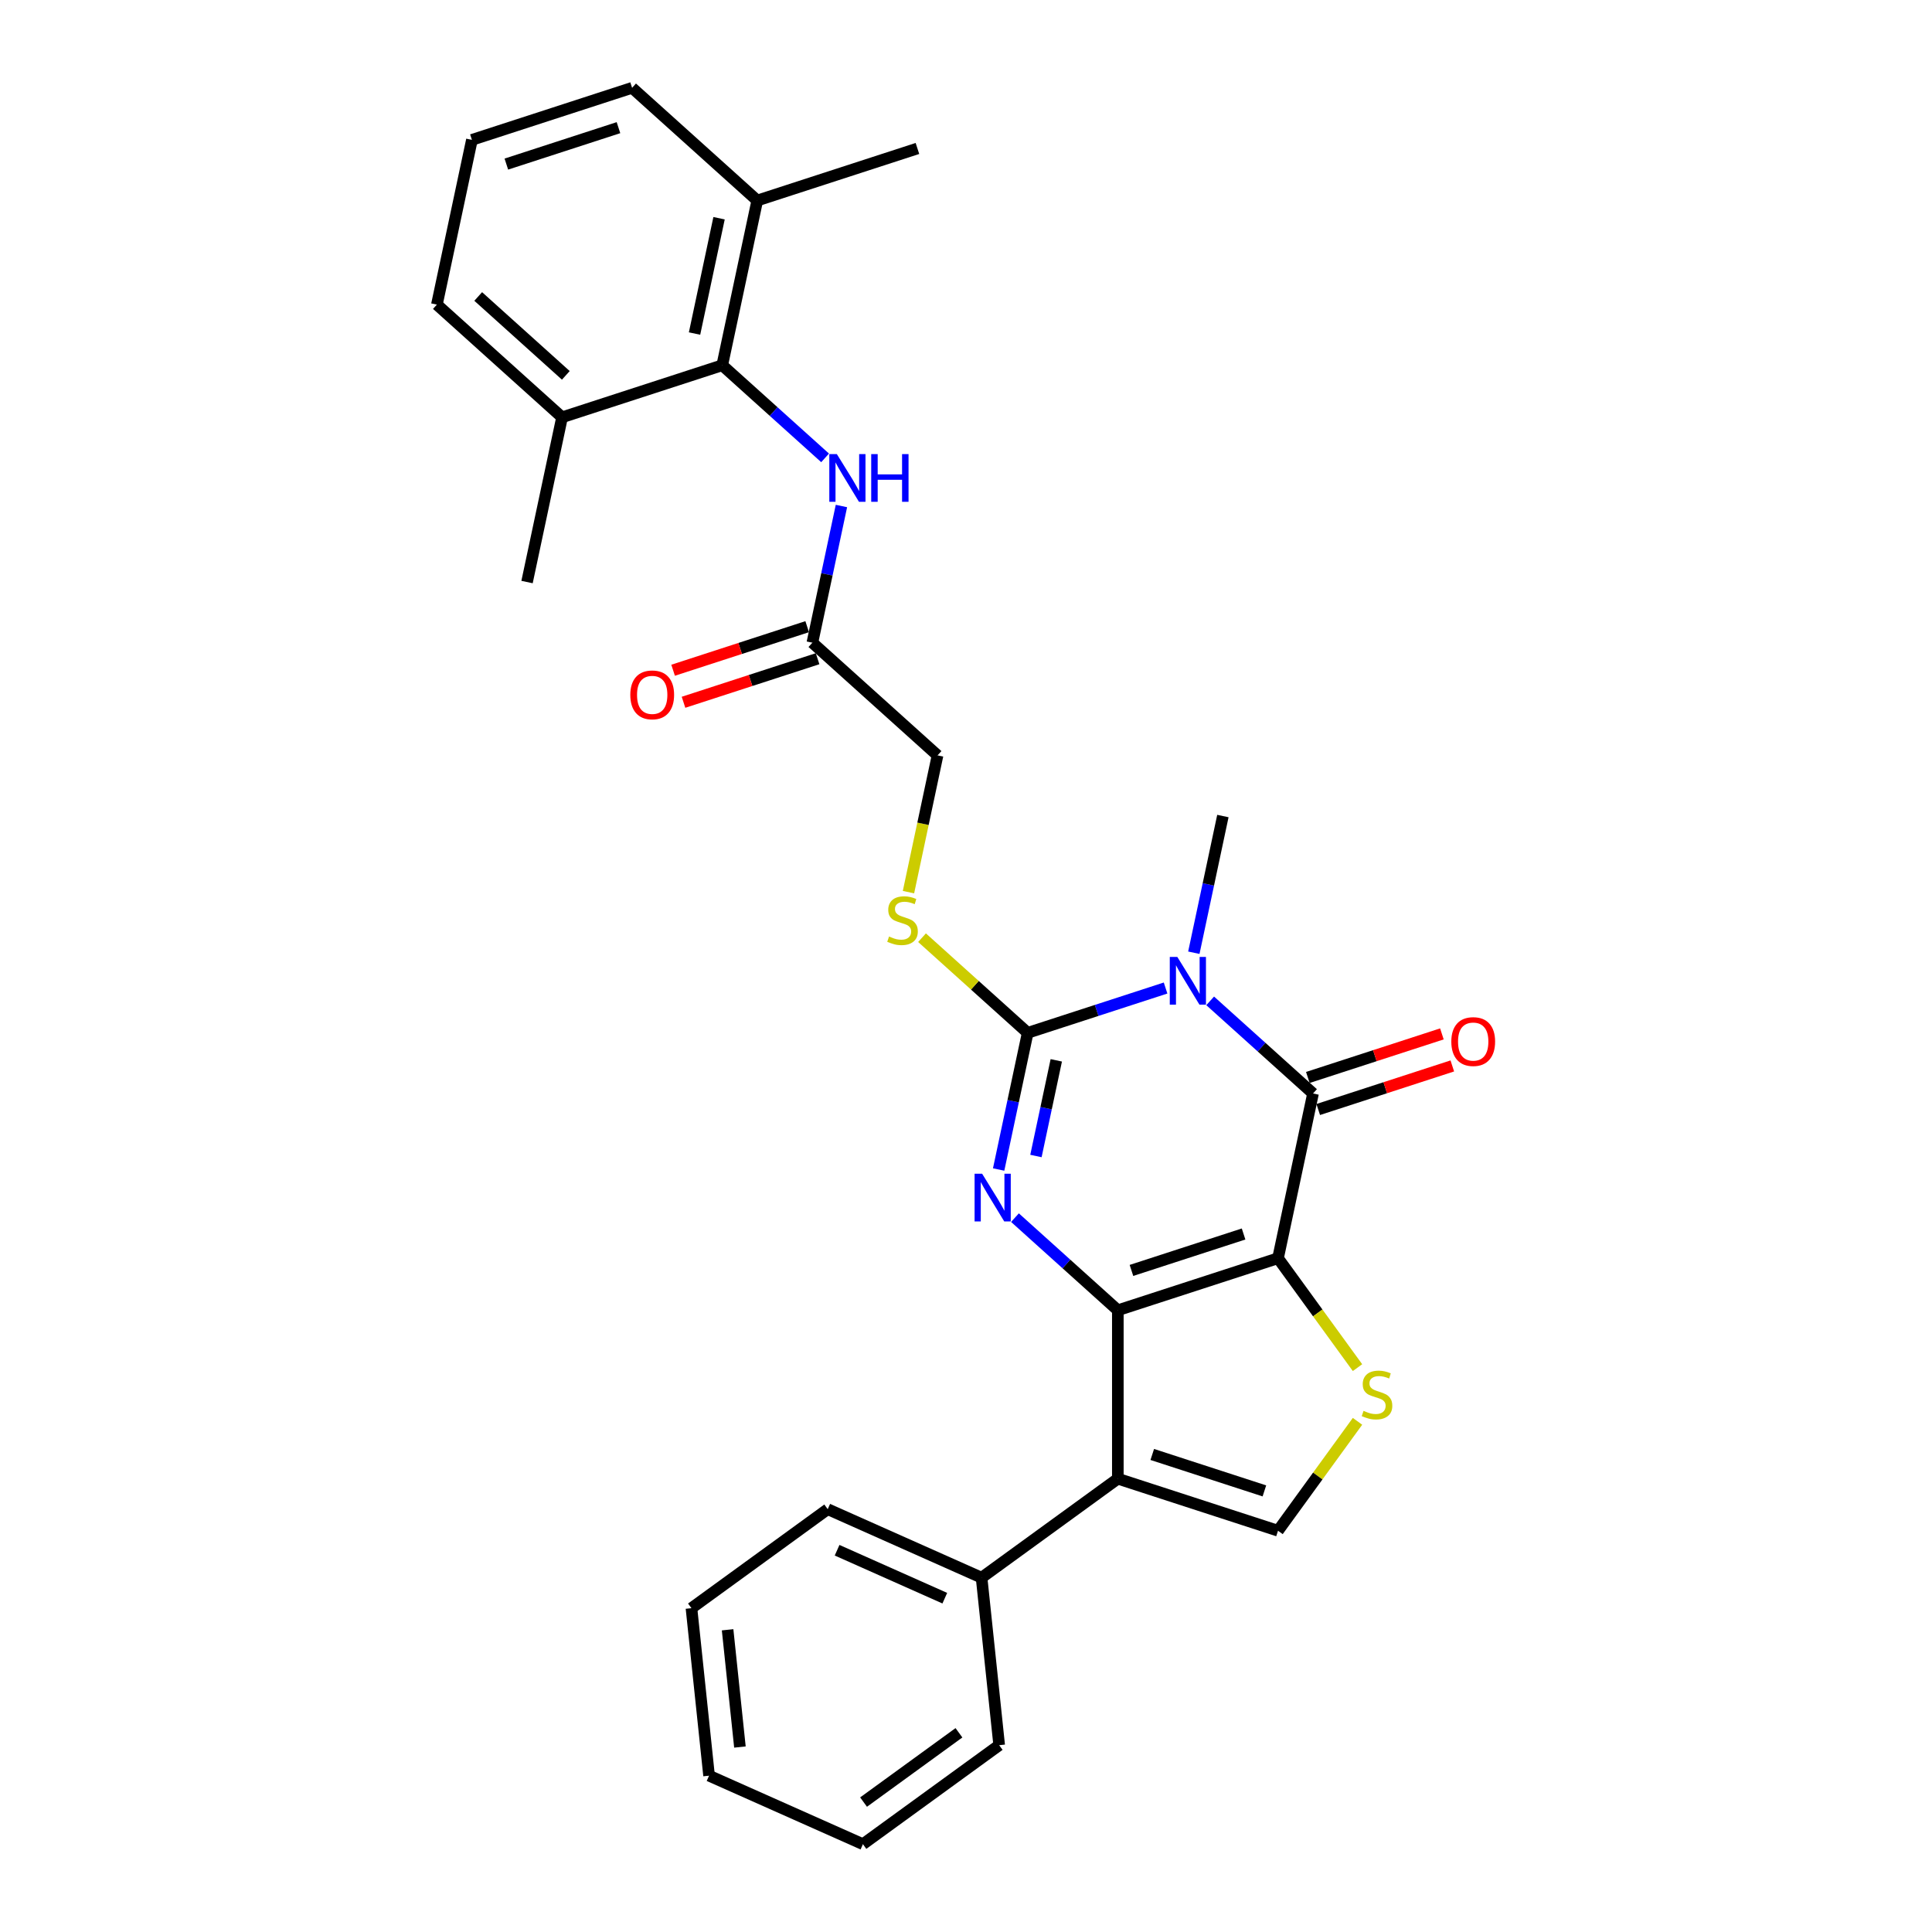 <?xml version='1.0' encoding='iso-8859-1'?>
<svg version='1.1' baseProfile='full'
              xmlns='http://www.w3.org/2000/svg'
                      xmlns:rdkit='http://www.rdkit.org/xml'
                      xmlns:xlink='http://www.w3.org/1999/xlink'
                  xml:space='preserve'
width='1000px' height='1000px' viewBox='0 0 1000 1000'>
<!-- END OF HEADER -->
<rect style='opacity:1.0;fill:#FFFFFF;stroke:none' width='1000' height='1000' x='0' y='0'> </rect>
<path class='bond-0' d='M 661.498,651.254 L 578.589,678.192' style='fill:none;fill-rule:evenodd;stroke:#000000;stroke-width:6px;stroke-linecap:butt;stroke-linejoin:miter;stroke-opacity:1' />
<path class='bond-0' d='M 643.674,638.713 L 585.638,657.57' style='fill:none;fill-rule:evenodd;stroke:#000000;stroke-width:6px;stroke-linecap:butt;stroke-linejoin:miter;stroke-opacity:1' />
<path class='bond-4' d='M 661.498,651.254 L 679.622,565.984' style='fill:none;fill-rule:evenodd;stroke:#000000;stroke-width:6px;stroke-linecap:butt;stroke-linejoin:miter;stroke-opacity:1' />
<path class='bond-6' d='M 661.498,651.254 L 682.07,679.57' style='fill:none;fill-rule:evenodd;stroke:#000000;stroke-width:6px;stroke-linecap:butt;stroke-linejoin:miter;stroke-opacity:1' />
<path class='bond-6' d='M 682.07,679.57 L 702.643,707.886' style='fill:none;fill-rule:evenodd;stroke:#CCCC00;stroke-width:6px;stroke-linecap:butt;stroke-linejoin:miter;stroke-opacity:1' />
<path class='bond-2' d='M 578.589,678.192 L 551.968,654.223' style='fill:none;fill-rule:evenodd;stroke:#000000;stroke-width:6px;stroke-linecap:butt;stroke-linejoin:miter;stroke-opacity:1' />
<path class='bond-2' d='M 551.968,654.223 L 525.348,630.253' style='fill:none;fill-rule:evenodd;stroke:#0000FF;stroke-width:6px;stroke-linecap:butt;stroke-linejoin:miter;stroke-opacity:1' />
<path class='bond-5' d='M 578.589,678.192 L 578.589,765.367' style='fill:none;fill-rule:evenodd;stroke:#000000;stroke-width:6px;stroke-linecap:butt;stroke-linejoin:miter;stroke-opacity:1' />
<path class='bond-1' d='M 626.381,518.045 L 653.002,542.014' style='fill:none;fill-rule:evenodd;stroke:#0000FF;stroke-width:6px;stroke-linecap:butt;stroke-linejoin:miter;stroke-opacity:1' />
<path class='bond-1' d='M 653.002,542.014 L 679.622,565.984' style='fill:none;fill-rule:evenodd;stroke:#000000;stroke-width:6px;stroke-linecap:butt;stroke-linejoin:miter;stroke-opacity:1' />
<path class='bond-3' d='M 603.297,511.402 L 567.613,522.997' style='fill:none;fill-rule:evenodd;stroke:#0000FF;stroke-width:6px;stroke-linecap:butt;stroke-linejoin:miter;stroke-opacity:1' />
<path class='bond-3' d='M 567.613,522.997 L 531.93,534.591' style='fill:none;fill-rule:evenodd;stroke:#000000;stroke-width:6px;stroke-linecap:butt;stroke-linejoin:miter;stroke-opacity:1' />
<path class='bond-18' d='M 617.926,493.129 L 625.445,457.756' style='fill:none;fill-rule:evenodd;stroke:#0000FF;stroke-width:6px;stroke-linecap:butt;stroke-linejoin:miter;stroke-opacity:1' />
<path class='bond-18' d='M 625.445,457.756 L 632.963,422.382' style='fill:none;fill-rule:evenodd;stroke:#000000;stroke-width:6px;stroke-linecap:butt;stroke-linejoin:miter;stroke-opacity:1' />
<path class='bond-30' d='M 516.893,605.338 L 524.411,569.964' style='fill:none;fill-rule:evenodd;stroke:#0000FF;stroke-width:6px;stroke-linecap:butt;stroke-linejoin:miter;stroke-opacity:1' />
<path class='bond-30' d='M 524.411,569.964 L 531.93,534.591' style='fill:none;fill-rule:evenodd;stroke:#000000;stroke-width:6px;stroke-linecap:butt;stroke-linejoin:miter;stroke-opacity:1' />
<path class='bond-30' d='M 536.202,598.35 L 541.465,573.589' style='fill:none;fill-rule:evenodd;stroke:#0000FF;stroke-width:6px;stroke-linecap:butt;stroke-linejoin:miter;stroke-opacity:1' />
<path class='bond-30' d='M 541.465,573.589 L 546.729,548.828' style='fill:none;fill-rule:evenodd;stroke:#000000;stroke-width:6px;stroke-linecap:butt;stroke-linejoin:miter;stroke-opacity:1' />
<path class='bond-9' d='M 531.93,534.591 L 504.586,509.97' style='fill:none;fill-rule:evenodd;stroke:#000000;stroke-width:6px;stroke-linecap:butt;stroke-linejoin:miter;stroke-opacity:1' />
<path class='bond-9' d='M 504.586,509.97 L 477.241,485.349' style='fill:none;fill-rule:evenodd;stroke:#CCCC00;stroke-width:6px;stroke-linecap:butt;stroke-linejoin:miter;stroke-opacity:1' />
<path class='bond-12' d='M 682.316,574.275 L 717.014,563' style='fill:none;fill-rule:evenodd;stroke:#000000;stroke-width:6px;stroke-linecap:butt;stroke-linejoin:miter;stroke-opacity:1' />
<path class='bond-12' d='M 717.014,563 L 751.713,551.726' style='fill:none;fill-rule:evenodd;stroke:#FF0000;stroke-width:6px;stroke-linecap:butt;stroke-linejoin:miter;stroke-opacity:1' />
<path class='bond-12' d='M 676.929,557.693 L 711.627,546.419' style='fill:none;fill-rule:evenodd;stroke:#000000;stroke-width:6px;stroke-linecap:butt;stroke-linejoin:miter;stroke-opacity:1' />
<path class='bond-12' d='M 711.627,546.419 L 746.325,535.145' style='fill:none;fill-rule:evenodd;stroke:#FF0000;stroke-width:6px;stroke-linecap:butt;stroke-linejoin:miter;stroke-opacity:1' />
<path class='bond-13' d='M 578.589,765.367 L 508.063,816.608' style='fill:none;fill-rule:evenodd;stroke:#000000;stroke-width:6px;stroke-linecap:butt;stroke-linejoin:miter;stroke-opacity:1' />
<path class='bond-29' d='M 578.589,765.367 L 661.498,792.306' style='fill:none;fill-rule:evenodd;stroke:#000000;stroke-width:6px;stroke-linecap:butt;stroke-linejoin:miter;stroke-opacity:1' />
<path class='bond-29' d='M 596.413,752.827 L 654.449,771.684' style='fill:none;fill-rule:evenodd;stroke:#000000;stroke-width:6px;stroke-linecap:butt;stroke-linejoin:miter;stroke-opacity:1' />
<path class='bond-7' d='M 702.643,735.674 L 682.07,763.99' style='fill:none;fill-rule:evenodd;stroke:#CCCC00;stroke-width:6px;stroke-linecap:butt;stroke-linejoin:miter;stroke-opacity:1' />
<path class='bond-7' d='M 682.07,763.99 L 661.498,792.306' style='fill:none;fill-rule:evenodd;stroke:#000000;stroke-width:6px;stroke-linecap:butt;stroke-linejoin:miter;stroke-opacity:1' />
<path class='bond-8' d='M 373.829,189.056 L 400.449,213.026' style='fill:none;fill-rule:evenodd;stroke:#000000;stroke-width:6px;stroke-linecap:butt;stroke-linejoin:miter;stroke-opacity:1' />
<path class='bond-8' d='M 400.449,213.026 L 427.07,236.995' style='fill:none;fill-rule:evenodd;stroke:#0000FF;stroke-width:6px;stroke-linecap:butt;stroke-linejoin:miter;stroke-opacity:1' />
<path class='bond-14' d='M 373.829,189.056 L 391.953,103.786' style='fill:none;fill-rule:evenodd;stroke:#000000;stroke-width:6px;stroke-linecap:butt;stroke-linejoin:miter;stroke-opacity:1' />
<path class='bond-14' d='M 359.493,172.641 L 372.181,112.952' style='fill:none;fill-rule:evenodd;stroke:#000000;stroke-width:6px;stroke-linecap:butt;stroke-linejoin:miter;stroke-opacity:1' />
<path class='bond-15' d='M 373.829,189.056 L 290.92,215.995' style='fill:none;fill-rule:evenodd;stroke:#000000;stroke-width:6px;stroke-linecap:butt;stroke-linejoin:miter;stroke-opacity:1' />
<path class='bond-17' d='M 470.226,461.771 L 477.749,426.38' style='fill:none;fill-rule:evenodd;stroke:#CCCC00;stroke-width:6px;stroke-linecap:butt;stroke-linejoin:miter;stroke-opacity:1' />
<path class='bond-17' d='M 477.749,426.38 L 485.271,390.989' style='fill:none;fill-rule:evenodd;stroke:#000000;stroke-width:6px;stroke-linecap:butt;stroke-linejoin:miter;stroke-opacity:1' />
<path class='bond-10' d='M 435.525,261.911 L 428.006,297.284' style='fill:none;fill-rule:evenodd;stroke:#0000FF;stroke-width:6px;stroke-linecap:butt;stroke-linejoin:miter;stroke-opacity:1' />
<path class='bond-10' d='M 428.006,297.284 L 420.488,332.658' style='fill:none;fill-rule:evenodd;stroke:#000000;stroke-width:6px;stroke-linecap:butt;stroke-linejoin:miter;stroke-opacity:1' />
<path class='bond-11' d='M 420.488,332.658 L 485.271,390.989' style='fill:none;fill-rule:evenodd;stroke:#000000;stroke-width:6px;stroke-linecap:butt;stroke-linejoin:miter;stroke-opacity:1' />
<path class='bond-16' d='M 417.794,324.367 L 383.096,335.641' style='fill:none;fill-rule:evenodd;stroke:#000000;stroke-width:6px;stroke-linecap:butt;stroke-linejoin:miter;stroke-opacity:1' />
<path class='bond-16' d='M 383.096,335.641 L 348.397,346.915' style='fill:none;fill-rule:evenodd;stroke:#FF0000;stroke-width:6px;stroke-linecap:butt;stroke-linejoin:miter;stroke-opacity:1' />
<path class='bond-16' d='M 423.181,340.949 L 388.483,352.223' style='fill:none;fill-rule:evenodd;stroke:#000000;stroke-width:6px;stroke-linecap:butt;stroke-linejoin:miter;stroke-opacity:1' />
<path class='bond-16' d='M 388.483,352.223 L 353.785,363.497' style='fill:none;fill-rule:evenodd;stroke:#FF0000;stroke-width:6px;stroke-linecap:butt;stroke-linejoin:miter;stroke-opacity:1' />
<path class='bond-22' d='M 508.063,816.608 L 428.425,781.15' style='fill:none;fill-rule:evenodd;stroke:#000000;stroke-width:6px;stroke-linecap:butt;stroke-linejoin:miter;stroke-opacity:1' />
<path class='bond-22' d='M 489.026,827.217 L 433.279,802.397' style='fill:none;fill-rule:evenodd;stroke:#000000;stroke-width:6px;stroke-linecap:butt;stroke-linejoin:miter;stroke-opacity:1' />
<path class='bond-23' d='M 508.063,816.608 L 517.175,903.305' style='fill:none;fill-rule:evenodd;stroke:#000000;stroke-width:6px;stroke-linecap:butt;stroke-linejoin:miter;stroke-opacity:1' />
<path class='bond-21' d='M 391.953,103.786 L 327.17,45.455' style='fill:none;fill-rule:evenodd;stroke:#000000;stroke-width:6px;stroke-linecap:butt;stroke-linejoin:miter;stroke-opacity:1' />
<path class='bond-24' d='M 391.953,103.786 L 474.862,76.847' style='fill:none;fill-rule:evenodd;stroke:#000000;stroke-width:6px;stroke-linecap:butt;stroke-linejoin:miter;stroke-opacity:1' />
<path class='bond-20' d='M 290.92,215.995 L 226.136,157.663' style='fill:none;fill-rule:evenodd;stroke:#000000;stroke-width:6px;stroke-linecap:butt;stroke-linejoin:miter;stroke-opacity:1' />
<path class='bond-20' d='M 292.869,194.288 L 247.52,153.456' style='fill:none;fill-rule:evenodd;stroke:#000000;stroke-width:6px;stroke-linecap:butt;stroke-linejoin:miter;stroke-opacity:1' />
<path class='bond-25' d='M 290.92,215.995 L 272.795,301.265' style='fill:none;fill-rule:evenodd;stroke:#000000;stroke-width:6px;stroke-linecap:butt;stroke-linejoin:miter;stroke-opacity:1' />
<path class='bond-19' d='M 244.261,72.393 L 226.136,157.663' style='fill:none;fill-rule:evenodd;stroke:#000000;stroke-width:6px;stroke-linecap:butt;stroke-linejoin:miter;stroke-opacity:1' />
<path class='bond-32' d='M 244.261,72.393 L 327.17,45.455' style='fill:none;fill-rule:evenodd;stroke:#000000;stroke-width:6px;stroke-linecap:butt;stroke-linejoin:miter;stroke-opacity:1' />
<path class='bond-32' d='M 262.085,84.934 L 320.121,66.077' style='fill:none;fill-rule:evenodd;stroke:#000000;stroke-width:6px;stroke-linecap:butt;stroke-linejoin:miter;stroke-opacity:1' />
<path class='bond-26' d='M 428.425,781.15 L 357.899,832.391' style='fill:none;fill-rule:evenodd;stroke:#000000;stroke-width:6px;stroke-linecap:butt;stroke-linejoin:miter;stroke-opacity:1' />
<path class='bond-27' d='M 517.175,903.305 L 446.649,954.545' style='fill:none;fill-rule:evenodd;stroke:#000000;stroke-width:6px;stroke-linecap:butt;stroke-linejoin:miter;stroke-opacity:1' />
<path class='bond-27' d='M 496.348,896.886 L 446.98,932.754' style='fill:none;fill-rule:evenodd;stroke:#000000;stroke-width:6px;stroke-linecap:butt;stroke-linejoin:miter;stroke-opacity:1' />
<path class='bond-31' d='M 357.899,832.391 L 367.011,919.088' style='fill:none;fill-rule:evenodd;stroke:#000000;stroke-width:6px;stroke-linecap:butt;stroke-linejoin:miter;stroke-opacity:1' />
<path class='bond-31' d='M 376.605,843.573 L 382.984,904.261' style='fill:none;fill-rule:evenodd;stroke:#000000;stroke-width:6px;stroke-linecap:butt;stroke-linejoin:miter;stroke-opacity:1' />
<path class='bond-28' d='M 446.649,954.545 L 367.011,919.088' style='fill:none;fill-rule:evenodd;stroke:#000000;stroke-width:6px;stroke-linecap:butt;stroke-linejoin:miter;stroke-opacity:1' />
<path  class='atom-2' d='M 609.382 495.308
L 617.471 508.385
Q 618.273 509.675, 619.564 512.011
Q 620.854 514.347, 620.923 514.487
L 620.923 495.308
L 624.201 495.308
L 624.201 519.996
L 620.819 519.996
L 612.136 505.7
Q 611.125 504.026, 610.044 502.108
Q 608.998 500.19, 608.684 499.597
L 608.684 519.996
L 605.476 519.996
L 605.476 495.308
L 609.382 495.308
' fill='#0000FF'/>
<path  class='atom-3' d='M 508.348 607.517
L 516.438 620.593
Q 517.24 621.883, 518.53 624.22
Q 519.821 626.556, 519.89 626.695
L 519.89 607.517
L 523.168 607.517
L 523.168 632.205
L 519.786 632.205
L 511.103 617.908
Q 510.092 616.234, 509.011 614.317
Q 507.965 612.399, 507.651 611.806
L 507.651 632.205
L 504.443 632.205
L 504.443 607.517
L 508.348 607.517
' fill='#0000FF'/>
<path  class='atom-7' d='M 705.764 730.253
Q 706.043 730.358, 707.194 730.846
Q 708.344 731.334, 709.6 731.648
Q 710.89 731.927, 712.145 731.927
Q 714.481 731.927, 715.841 730.811
Q 717.201 729.661, 717.201 727.673
Q 717.201 726.313, 716.504 725.476
Q 715.841 724.639, 714.795 724.186
Q 713.749 723.733, 712.006 723.21
Q 709.809 722.547, 708.484 721.919
Q 707.194 721.292, 706.252 719.967
Q 705.345 718.642, 705.345 716.41
Q 705.345 713.307, 707.438 711.389
Q 709.565 709.471, 713.749 709.471
Q 716.608 709.471, 719.851 710.831
L 719.049 713.516
Q 716.085 712.295, 713.854 712.295
Q 711.448 712.295, 710.123 713.307
Q 708.798 714.283, 708.832 715.992
Q 708.832 717.317, 709.495 718.119
Q 710.192 718.921, 711.169 719.374
Q 712.18 719.827, 713.854 720.35
Q 716.085 721.048, 717.41 721.745
Q 718.736 722.442, 719.677 723.872
Q 720.653 725.267, 720.653 727.673
Q 720.653 731.09, 718.352 732.938
Q 716.085 734.752, 712.285 734.752
Q 710.088 734.752, 708.414 734.263
Q 706.775 733.81, 704.822 733.008
L 705.764 730.253
' fill='#CCCC00'/>
<path  class='atom-10' d='M 460.173 484.733
Q 460.452 484.837, 461.602 485.326
Q 462.753 485.814, 464.008 486.128
Q 465.298 486.407, 466.554 486.407
Q 468.89 486.407, 470.25 485.291
Q 471.61 484.14, 471.61 482.152
Q 471.61 480.792, 470.913 479.956
Q 470.25 479.119, 469.204 478.665
Q 468.158 478.212, 466.414 477.689
Q 464.217 477.026, 462.892 476.399
Q 461.602 475.771, 460.661 474.446
Q 459.754 473.121, 459.754 470.889
Q 459.754 467.786, 461.846 465.868
Q 463.973 463.95, 468.158 463.95
Q 471.017 463.95, 474.26 465.31
L 473.458 467.995
Q 470.494 466.775, 468.262 466.775
Q 465.856 466.775, 464.531 467.786
Q 463.206 468.762, 463.241 470.471
Q 463.241 471.796, 463.904 472.598
Q 464.601 473.4, 465.577 473.853
Q 466.589 474.307, 468.262 474.83
Q 470.494 475.527, 471.819 476.224
Q 473.144 476.922, 474.086 478.352
Q 475.062 479.746, 475.062 482.152
Q 475.062 485.57, 472.761 487.418
Q 470.494 489.231, 466.693 489.231
Q 464.496 489.231, 462.823 488.743
Q 461.184 488.289, 459.231 487.487
L 460.173 484.733
' fill='#CCCC00'/>
<path  class='atom-11' d='M 433.155 235.044
L 441.245 248.12
Q 442.047 249.41, 443.337 251.746
Q 444.627 254.083, 444.697 254.222
L 444.697 235.044
L 447.975 235.044
L 447.975 259.732
L 444.592 259.732
L 435.91 245.435
Q 434.899 243.761, 433.818 241.843
Q 432.772 239.925, 432.458 239.333
L 432.458 259.732
L 429.25 259.732
L 429.25 235.044
L 433.155 235.044
' fill='#0000FF'/>
<path  class='atom-11' d='M 450.939 235.044
L 454.286 235.044
L 454.286 245.54
L 466.909 245.54
L 466.909 235.044
L 470.257 235.044
L 470.257 259.732
L 466.909 259.732
L 466.909 248.329
L 454.286 248.329
L 454.286 259.732
L 450.939 259.732
L 450.939 235.044
' fill='#0000FF'/>
<path  class='atom-13' d='M 751.198 539.115
Q 751.198 533.187, 754.127 529.874
Q 757.056 526.562, 762.531 526.562
Q 768.005 526.562, 770.934 529.874
Q 773.864 533.187, 773.864 539.115
Q 773.864 545.113, 770.9 548.53
Q 767.936 551.912, 762.531 551.912
Q 757.091 551.912, 754.127 548.53
Q 751.198 545.147, 751.198 539.115
M 762.531 549.123
Q 766.297 549.123, 768.319 546.612
Q 770.377 544.066, 770.377 539.115
Q 770.377 534.268, 768.319 531.827
Q 766.297 529.351, 762.531 529.351
Q 758.765 529.351, 756.707 531.792
Q 754.685 534.233, 754.685 539.115
Q 754.685 544.101, 756.707 546.612
Q 758.765 549.123, 762.531 549.123
' fill='#FF0000'/>
<path  class='atom-17' d='M 326.246 359.666
Q 326.246 353.738, 329.175 350.425
Q 332.105 347.113, 337.579 347.113
Q 343.054 347.113, 345.983 350.425
Q 348.912 353.738, 348.912 359.666
Q 348.912 365.664, 345.948 369.081
Q 342.984 372.463, 337.579 372.463
Q 332.139 372.463, 329.175 369.081
Q 326.246 365.699, 326.246 359.666
M 337.579 369.674
Q 341.345 369.674, 343.368 367.163
Q 345.425 364.618, 345.425 359.666
Q 345.425 354.819, 343.368 352.378
Q 341.345 349.902, 337.579 349.902
Q 333.813 349.902, 331.756 352.343
Q 329.733 354.784, 329.733 359.666
Q 329.733 364.652, 331.756 367.163
Q 333.813 369.674, 337.579 369.674
' fill='#FF0000'/>
</svg>
